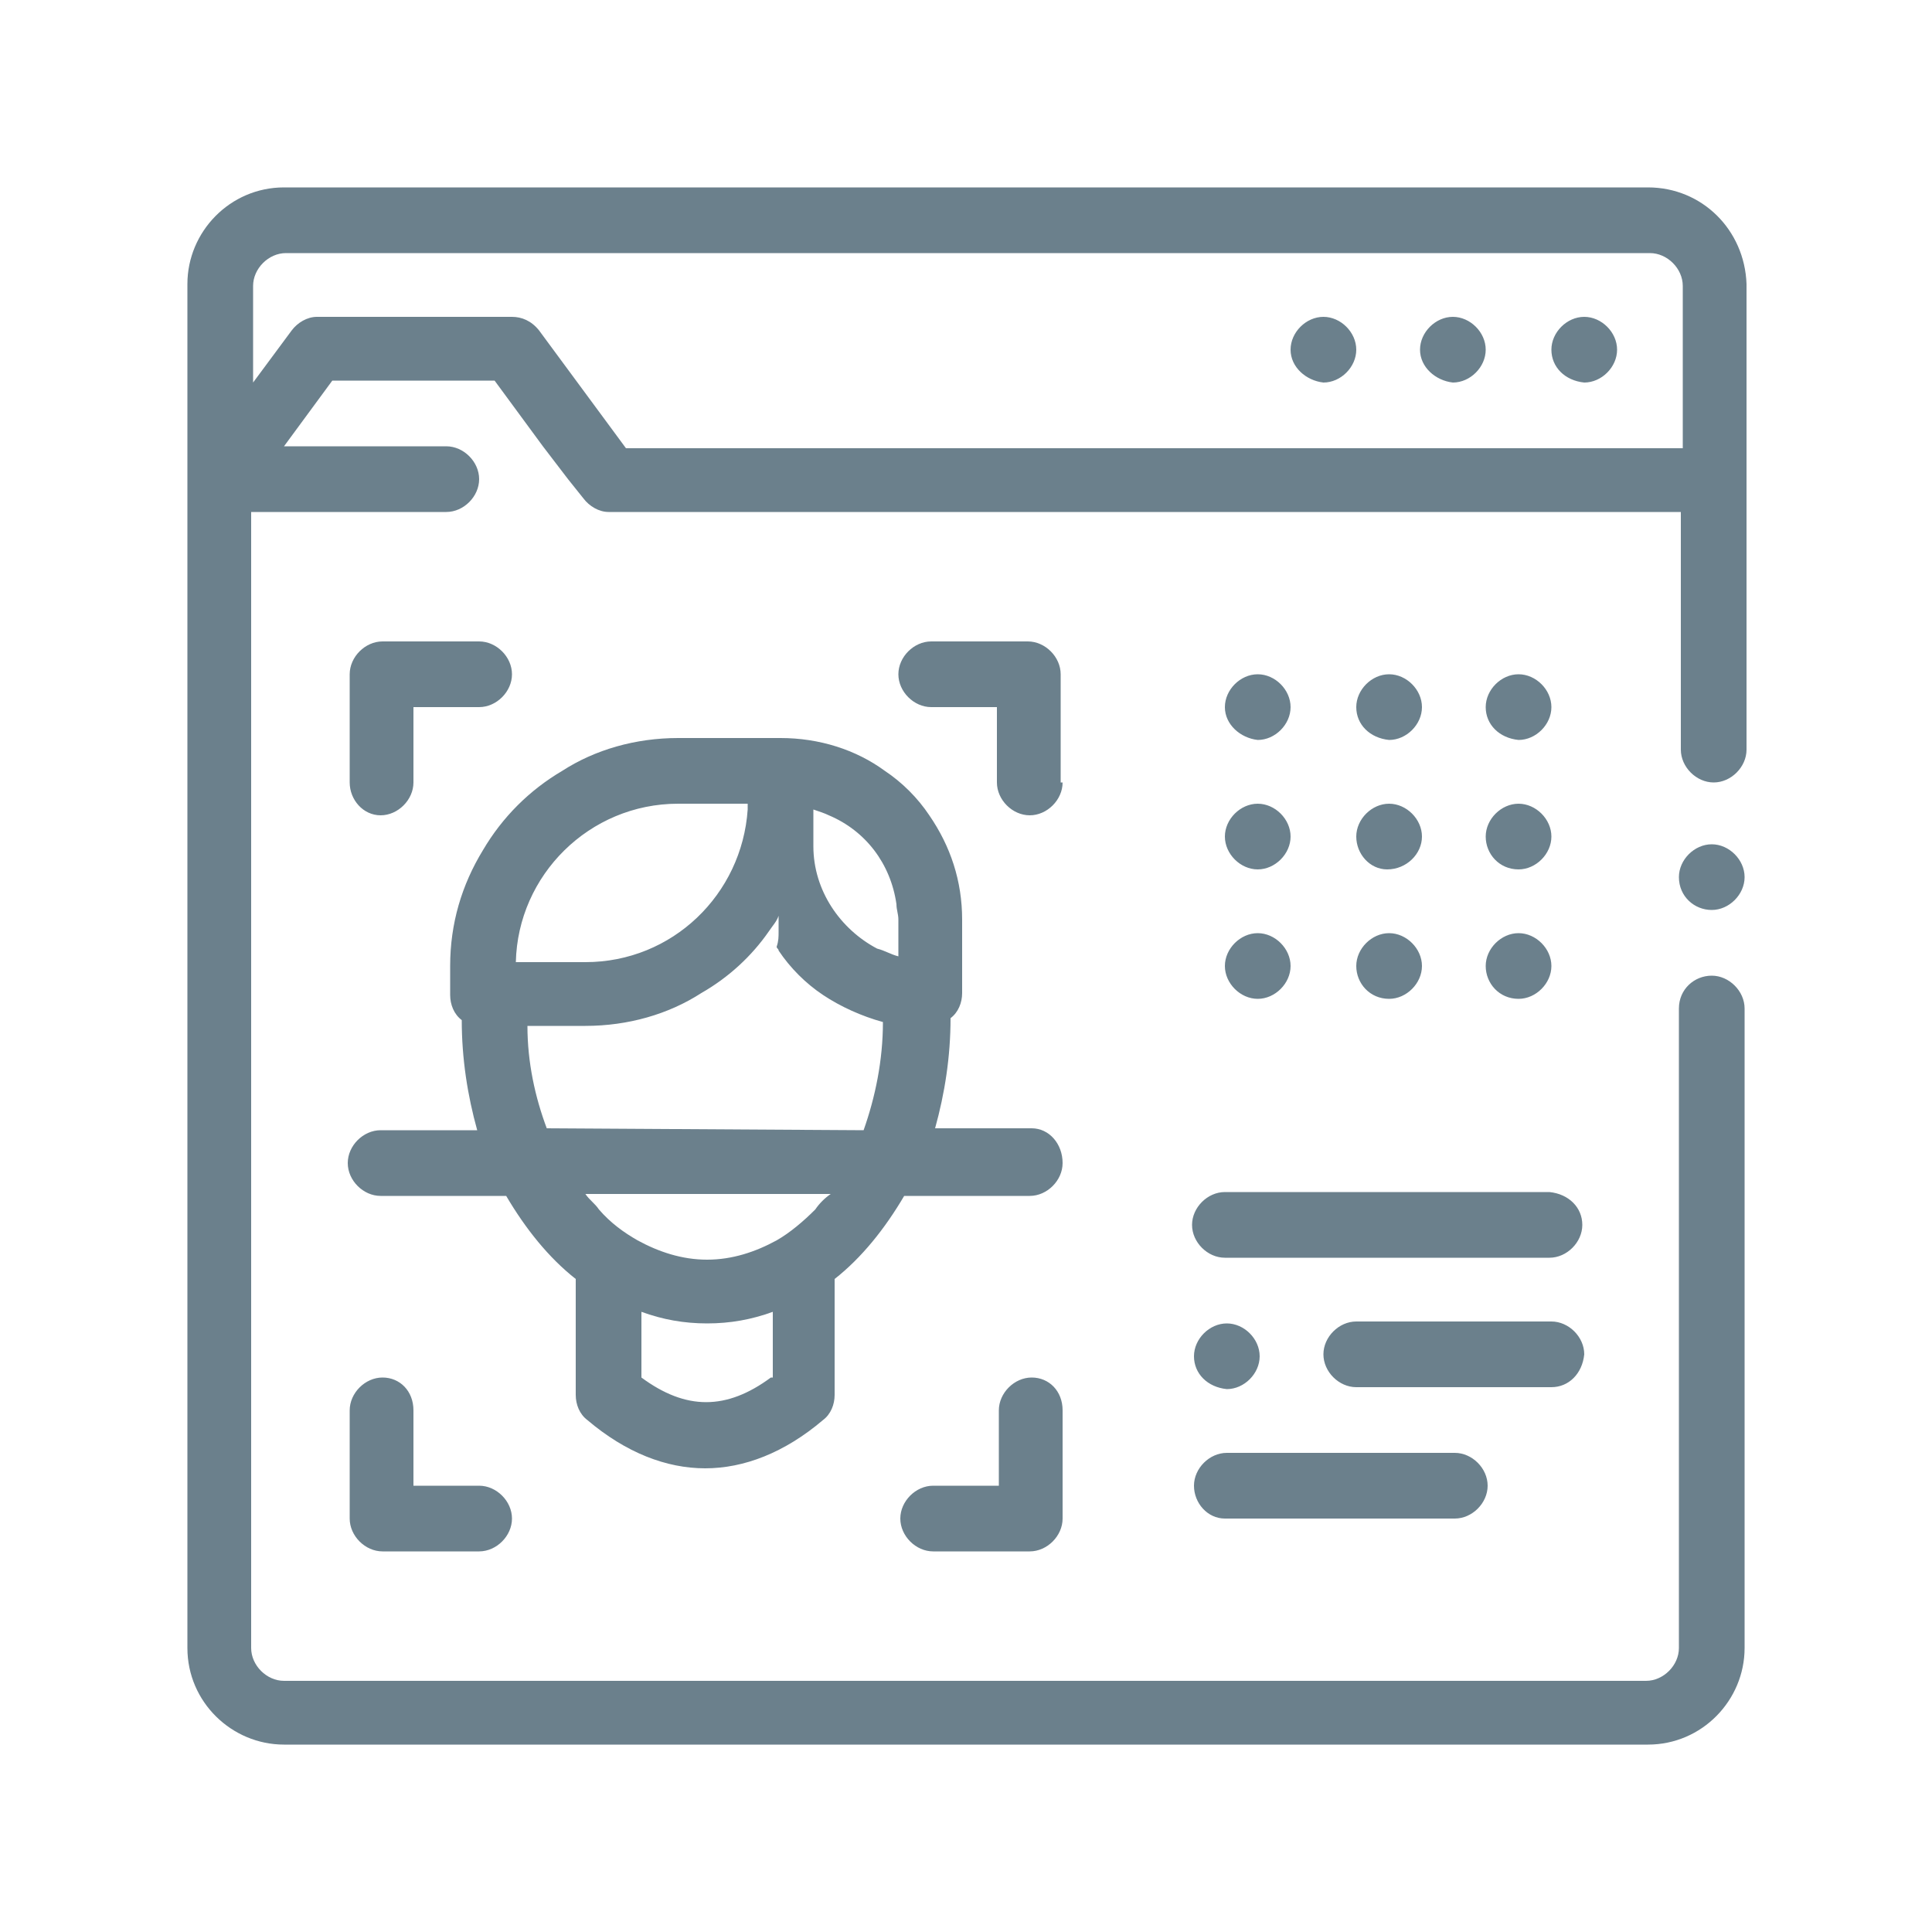 <?xml version="1.0" encoding="utf-8"?>
<!-- Generator: Adobe Illustrator 25.4.1, SVG Export Plug-In . SVG Version: 6.00 Build 0)  -->
<svg version="1.1" id="Livello_1" xmlns="http://www.w3.org/2000/svg" xmlns:xlink="http://www.w3.org/1999/xlink" x="0px" y="0px"
	 viewBox="0 0 100 100" style="enable-background:new 0 0 100 100;" xml:space="preserve">
<style type="text/css">
	.st0{fill:#6B808C;}
</style>
<path class="st0" d="M85.3,9.7H14.7c-2.8,0-5,2.3-5,5v10.1v60.5c0,2.8,2.3,5,5,5h70.6c2.8,0,5-2.3,5-5V52.2c0-0.9-0.8-1.7-1.7-1.7
	c-0.9,0-1.7,0.7-1.7,1.7v33.1c0,0.9-0.8,1.7-1.7,1.7H14.7c-0.9,0-1.7-0.8-1.7-1.7V26.5h10.1c0.9,0,1.7-0.8,1.7-1.7s-0.8-1.7-1.7-1.7
	h-8.4l2.5-3.4h8.4l2.5,3.4l1.3,1.7l0.8,1c0.3,0.4,0.8,0.7,1.3,0.7H87v12.3c0,0.9,0.8,1.7,1.7,1.7s1.7-0.8,1.7-1.7V24.8V14.7
	C90.3,11.9,88.1,9.7,85.3,9.7z M26.5,16.4H16.4c-0.5,0-1,0.3-1.3,0.7l-2,2.7v-5c0-0.9,0.8-1.7,1.7-1.7h70.6c0.9,0,1.7,0.8,1.7,1.7
	v8.4H32.4l-4.5-6.1C27.5,16.6,27,16.4,26.5,16.4z M90.3,45.4c0,0.9-0.8,1.7-1.7,1.7c-0.9,0-1.7-0.7-1.7-1.7c0-0.9,0.8-1.7,1.7-1.7
	S90.3,44.5,90.3,45.4z M80.3,18.1c0-0.9,0.8-1.7,1.7-1.7c0.9,0,1.7,0.8,1.7,1.7s-0.8,1.7-1.7,1.7C81,19.7,80.3,19,80.3,18.1z
	 M66.8,18.1c0-0.9,0.8-1.7,1.7-1.7c0.9,0,1.7,0.8,1.7,1.7s-0.8,1.7-1.7,1.7C67.6,19.7,66.8,19,66.8,18.1z M73.5,18.1
	c0-0.9,0.8-1.7,1.7-1.7c0.9,0,1.7,0.8,1.7,1.7s-0.8,1.7-1.7,1.7C74.3,19.7,73.5,19,73.5,18.1z M63.4,36.6c0-0.9,0.8-1.7,1.7-1.7
	s1.7,0.8,1.7,1.7s-0.8,1.7-1.7,1.7C64.2,38.2,63.4,37.5,63.4,36.6z M70.2,36.6c0-0.9,0.8-1.7,1.7-1.7c0.9,0,1.7,0.8,1.7,1.7
	s-0.8,1.7-1.7,1.7C70.9,38.2,70.2,37.5,70.2,36.6z M76.9,36.6c0-0.9,0.8-1.7,1.7-1.7c0.9,0,1.7,0.8,1.7,1.7s-0.8,1.7-1.7,1.7
	C77.6,38.2,76.9,37.5,76.9,36.6z M76.9,43.3c0-0.9,0.8-1.7,1.7-1.7c0.9,0,1.7,0.8,1.7,1.7S79.5,45,78.6,45
	C77.6,45,76.9,44.2,76.9,43.3z M63.4,43.3c0-0.9,0.8-1.7,1.7-1.7s1.7,0.8,1.7,1.7S66,45,65.1,45C64.2,45,63.4,44.2,63.4,43.3z
	 M70.2,43.3c0-0.9,0.8-1.7,1.7-1.7c0.9,0,1.7,0.8,1.7,1.7S72.8,45,71.8,45C70.9,45,70.2,44.2,70.2,43.3z M63.4,50
	c0-0.9,0.8-1.7,1.7-1.7s1.7,0.8,1.7,1.7c0,0.9-0.8,1.7-1.7,1.7C64.2,51.7,63.4,50.9,63.4,50z M76.9,50c0-0.9,0.8-1.7,1.7-1.7
	c0.9,0,1.7,0.8,1.7,1.7c0,0.9-0.8,1.7-1.7,1.7C77.6,51.7,76.9,50.9,76.9,50z M70.2,50c0-0.9,0.8-1.7,1.7-1.7c0.9,0,1.7,0.8,1.7,1.7
	c0,0.9-0.8,1.7-1.7,1.7C70.9,51.7,70.2,50.9,70.2,50z M81.9,63.4c0,0.9-0.8,1.7-1.7,1.7H63.4c-0.9,0-1.7-0.8-1.7-1.7
	c0-0.9,0.8-1.7,1.7-1.7h16.8C81.2,61.8,81.9,62.5,81.9,63.4z M80.3,71.8H70.2c-0.9,0-1.7-0.8-1.7-1.7s0.8-1.7,1.7-1.7h10.1
	c0.9,0,1.7,0.8,1.7,1.7C81.9,71.1,81.2,71.8,80.3,71.8z M61.8,70.2c0-0.9,0.8-1.7,1.7-1.7s1.7,0.8,1.7,1.7c0,0.9-0.8,1.7-1.7,1.7
	C62.5,71.8,61.8,71.1,61.8,70.2z M61.8,76.9c0-0.9,0.8-1.7,1.7-1.7h11.8c0.9,0,1.7,0.8,1.7,1.7c0,0.9-0.8,1.7-1.7,1.7H63.4
	C62.5,78.6,61.8,77.8,61.8,76.9z M55,40.5c0,0.9-0.8,1.7-1.7,1.7s-1.7-0.8-1.7-1.7v-3.9h-3.4c-0.9,0-1.7-0.8-1.7-1.7
	s0.8-1.7,1.7-1.7h5c0.9,0,1.7,0.8,1.7,1.7V40.5z M21.4,73v3.9h3.4c0.9,0,1.7,0.8,1.7,1.7s-0.8,1.7-1.7,1.7h-5
	c-0.9,0-1.7-0.8-1.7-1.7V73c0-0.9,0.8-1.7,1.7-1.7C20.7,71.3,21.4,72,21.4,73z M18.1,40.5v-5.6c0-0.9,0.8-1.7,1.7-1.7h5
	c0.9,0,1.7,0.8,1.7,1.7s-0.8,1.7-1.7,1.7h-3.4v3.9c0,0.9-0.8,1.7-1.7,1.7S18.1,41.4,18.1,40.5z M55,73v5.6c0,0.9-0.8,1.7-1.7,1.7h-5
	c-0.9,0-1.7-0.8-1.7-1.7s0.8-1.7,1.7-1.7h3.4V73c0-0.9,0.8-1.7,1.7-1.7C54.3,71.3,55,72,55,73z M53.4,58.4h-5
	c0.5-1.8,0.8-3.7,0.8-5.7c0.4-0.3,0.6-0.8,0.6-1.3v-3.8c0-2-0.6-3.8-1.7-5.4c-0.6-0.9-1.4-1.7-2.3-2.3c-1.5-1.1-3.4-1.7-5.4-1.7
	h-5.3c-2.2,0-4.3,0.6-6,1.7c-1.7,1-3.1,2.4-4.1,4.1c-1.1,1.8-1.7,3.8-1.7,6v1.5c0,0.5,0.2,1,0.6,1.3c0,2,0.3,3.9,0.8,5.7h-5
	c-0.9,0-1.7,0.8-1.7,1.7s0.8,1.7,1.7,1.7h6.5c1,1.7,2.2,3.2,3.6,4.3v6c0,0.5,0.2,1,0.6,1.3c2,1.7,4.1,2.5,6.1,2.5s4.1-0.8,6.1-2.5
	c0.4-0.3,0.6-0.8,0.6-1.3v-6c1.4-1.1,2.6-2.6,3.6-4.3h6.5c0.9,0,1.7-0.8,1.7-1.7C55,59.2,54.3,58.4,53.4,58.4z M39.9,71.3
	c-2.3,1.7-4.4,1.7-6.7,0v-3.4c1.1,0.4,2.2,0.6,3.4,0.6s2.3-0.2,3.4-0.6V71.3z M42.2,62.6c-0.6,0.6-1.3,1.2-2,1.6
	c-1.1,0.6-2.3,1-3.6,1s-2.5-0.4-3.6-1c-0.7-0.4-1.4-0.9-2-1.6c-0.2-0.3-0.5-0.5-0.7-0.8h12.7C42.7,62,42.4,62.3,42.2,62.6z
	 M28.3,58.4c-0.6-1.6-1-3.4-1-5.3h3c2.2,0,4.3-0.6,6-1.7c1.4-0.8,2.6-1.9,3.5-3.2c0.2-0.3,0.4-0.5,0.5-0.8v0.8c0,0.3,0,0.5-0.1,0.8
	c0,0.1,0.1,0.1,0.1,0.2c0.6,0.9,1.4,1.7,2.3,2.3c0.9,0.6,2,1.1,3.1,1.4c0,2-0.4,3.9-1,5.6L28.3,58.4L28.3,58.4z M46.4,46.8
	c0,0.3,0.1,0.5,0.1,0.8v1.9c-0.4-0.1-0.7-0.3-1.1-0.4c-1.9-1-3.3-3-3.3-5.3v-0.1v-1.8c0.3,0.1,0.6,0.2,0.8,0.3
	C44.8,43,46.1,44.7,46.4,46.8z M30.3,49.8h-2.7h-0.9c0.1-4.5,3.8-8.2,8.4-8.2h3.6c0,0.1,0,0.2,0,0.3C38.4,46.3,34.8,49.8,30.3,49.8z
	"/>
</svg>
